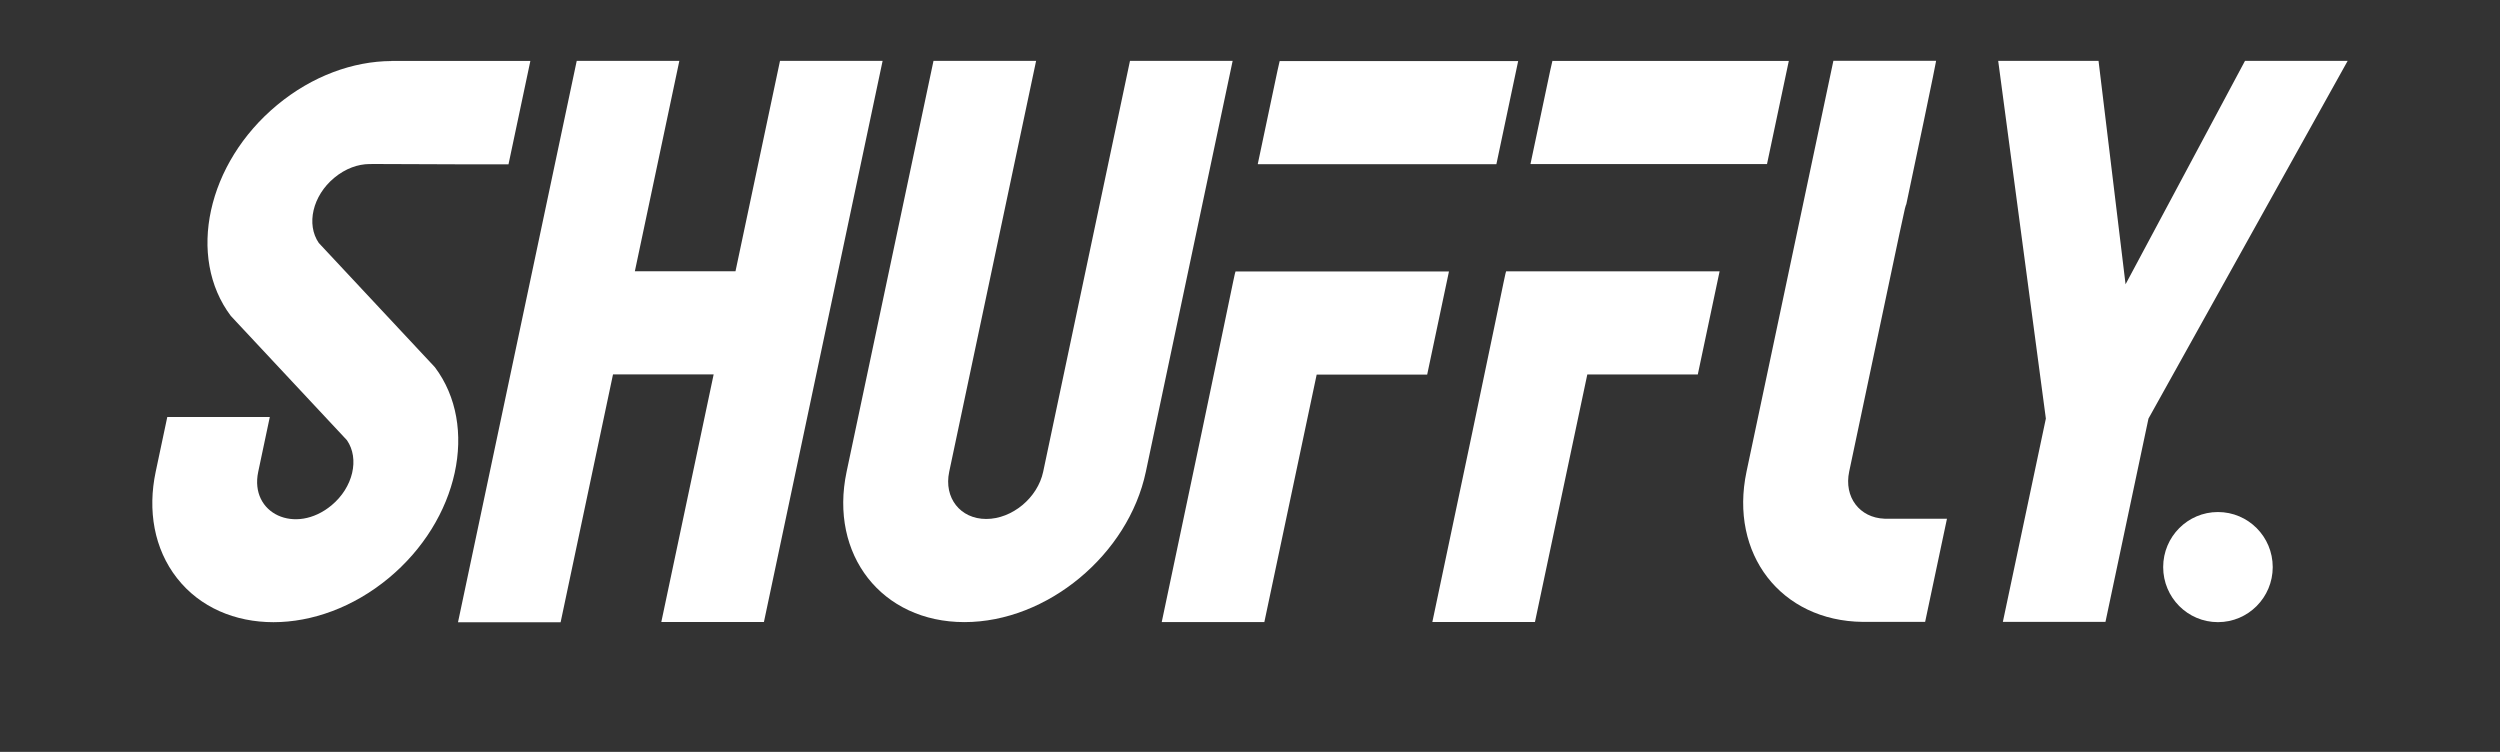 <?xml version="1.0" encoding="UTF-8"?>
<svg xmlns="http://www.w3.org/2000/svg" width="133" height="40" viewBox="0 0 133 40" fill="none">
  <rect x="0" y="0" width="133" height="40" fill="#333333" stroke="none"/>
  <g clip-path="url(#clip0_735_596)">
    <path d="M41.496 3.238L39.128 14.432H33.774L36.141 3.238H30.682L24.366 33.103H29.825L32.612 19.919H37.966L35.182 33.089H40.641L46.955 3.238H41.496Z" fill="white"></path>
    <path d="M60.115 3.238L55.497 25.097C55.203 26.484 53.847 27.609 52.467 27.609C51.086 27.609 50.204 26.484 50.498 25.097L55.121 3.238H49.662L45.039 25.097C44.105 29.514 46.91 33.096 51.307 33.096C55.704 33.096 60.024 29.514 60.959 25.097L65.577 3.238H60.118H60.115Z" fill="white"></path>
    <path d="M106.304 3.238L108.84 22.268L106.552 33.084H112.011L114.299 22.268L124.896 3.238H119.434L113.08 15.124L111.642 3.238H106.304Z" fill="white"></path>
    <path d="M23.136 19.536L16.961 12.927C16.28 11.938 16.631 10.415 17.779 9.462C18.387 8.956 19.05 8.732 19.656 8.727H19.684L19.982 8.725L24.824 8.743H27.052L28.216 3.24H20.816V3.247C18.793 3.259 16.61 4.037 14.742 5.588C11.01 8.681 9.925 13.678 12.281 16.809L18.456 23.418C19.137 24.405 18.786 25.93 17.638 26.883C15.717 28.474 13.268 27.325 13.737 25.101L14.354 22.183H8.9L8.282 25.101C7.849 27.148 8.193 29.195 9.417 30.757C11.864 33.881 16.904 33.881 20.675 30.757C24.407 27.663 25.491 22.667 23.136 19.536Z" fill="white"></path>
    <path d="M74.604 14.441H77.085L75.926 19.928H70.047L67.263 33.095H61.804C65.406 16.064 65.675 14.546 65.73 14.441H74.606H74.604ZM68.101 3.247C68.058 3.247 68.168 2.796 66.912 8.734C66.921 8.734 66.93 8.718 66.93 8.734H79.608L80.767 3.247H68.099H68.101Z" fill="white"></path>
    <path d="M89.002 14.434H91.483L90.323 19.921H84.445L81.66 33.089H76.201C79.803 16.058 80.072 14.539 80.125 14.434H89.002ZM82.611 3.24C82.567 3.24 82.677 2.789 81.421 8.727C81.43 8.727 81.439 8.713 81.439 8.727H94.005L95.165 3.24H82.611Z" fill="white"></path>
    <path d="M102.998 3.238C102.998 3.238 103.064 3.071 101.417 10.859C101.303 11.171 101.551 10.079 98.377 25.087C98.09 26.445 98.928 27.547 100.257 27.595H103.579L102.417 33.084H99.095C94.75 33.036 91.988 29.475 92.916 25.085L97.536 3.236H102.996L102.998 3.238Z" fill="white"></path>
    <path d="M120.909 30.169C120.909 31.785 119.606 33.098 117.995 33.098C116.384 33.098 115.081 31.788 115.081 30.169C115.081 28.55 116.387 27.24 117.995 27.24C119.604 27.24 120.909 28.55 120.909 30.169Z" fill="white"></path>
  </g>
  <defs>
    <clipPath id="clip0_735_596">
      <rect width="131.429" height="40" fill="white" transform="translate(0.786)"></rect>
    </clipPath>
  </defs>
</svg>
